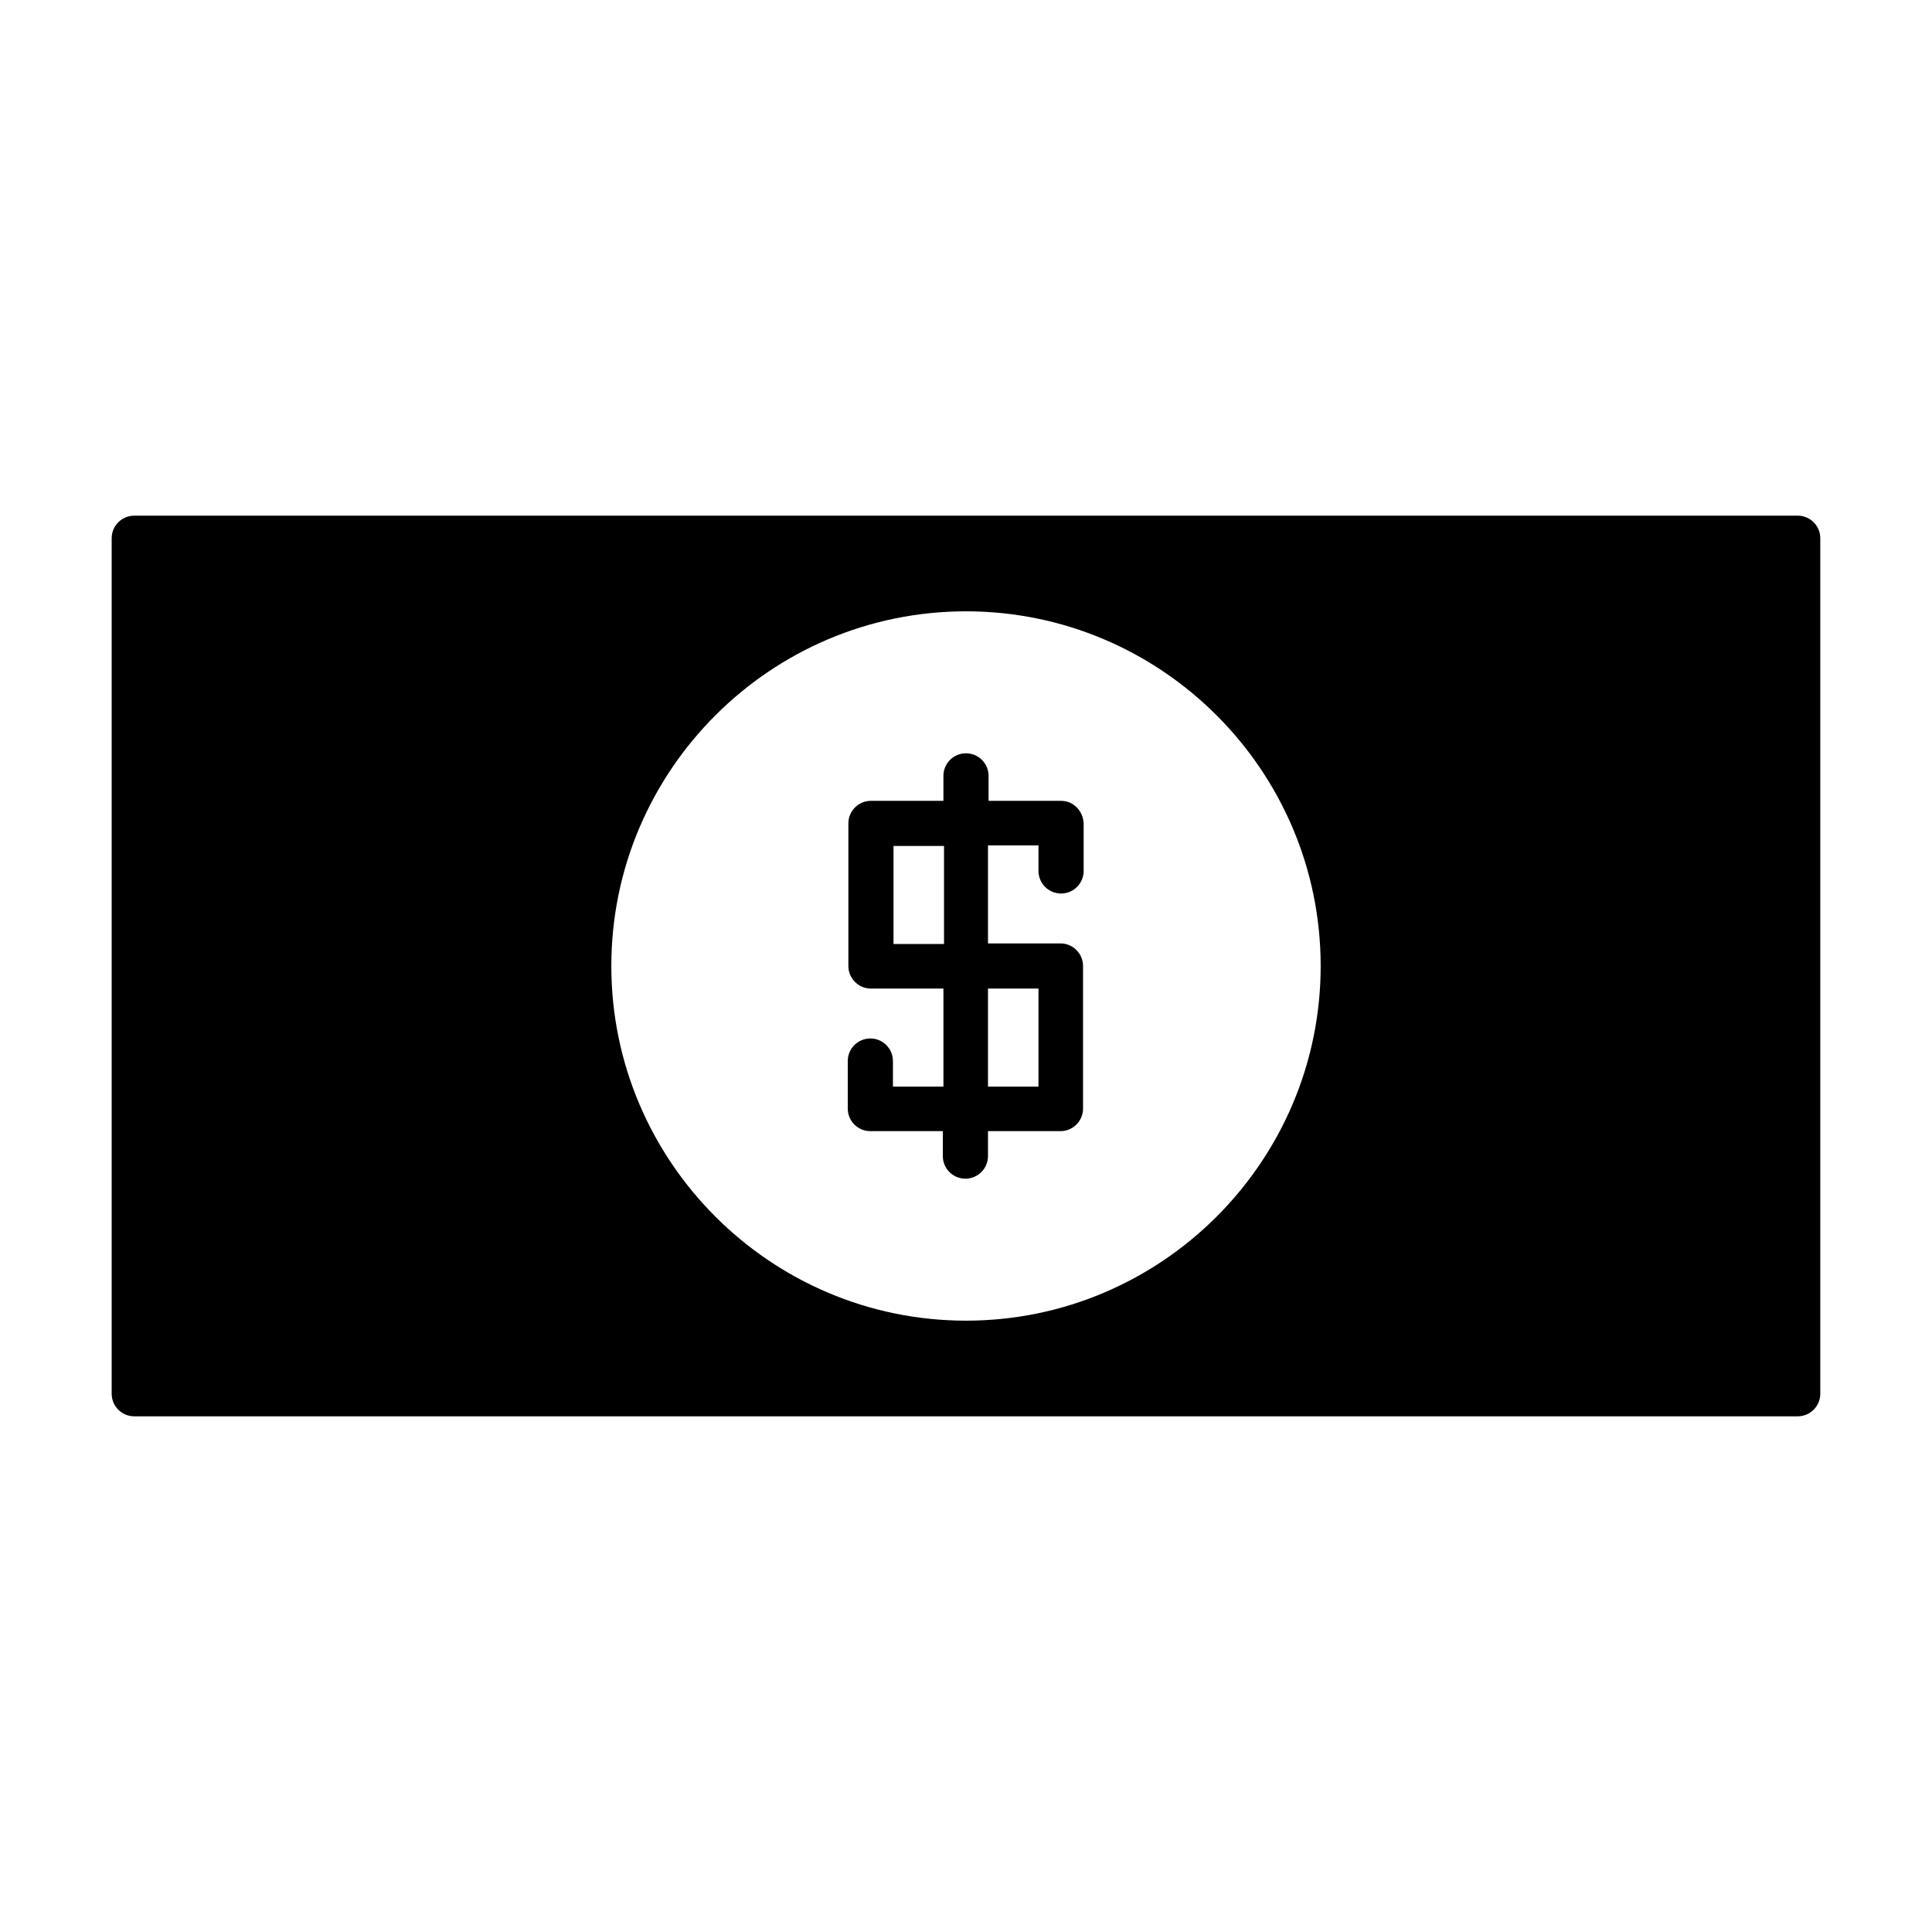 <?xml version="1.0" encoding="UTF-8"?>
<!-- Uploaded to: ICON Repo, www.iconrepo.com, Generator: ICON Repo Mixer Tools -->
<svg fill="#000000" width="800px" height="800px" version="1.1" viewBox="144 144 512 512" xmlns="http://www.w3.org/2000/svg">
 <g>
  <path d="m425.19 356.23h-19.207v-6.613c0-3.305-2.676-5.984-5.984-5.984-3.305 0-5.984 2.676-5.984 5.984v6.613h-19.203c-3.305 0-5.984 2.676-5.984 5.984v37.785c0 3.305 2.676 5.984 5.984 5.984h19.207v25.977h-13.383v-6.773c0-3.305-2.676-5.984-5.984-5.984-3.305 0-5.984 2.676-5.984 5.984v12.594c0 3.305 2.676 5.984 5.984 5.984h19.207v6.613c0 3.305 2.676 5.984 5.984 5.984 3.305 0 5.984-2.676 5.984-5.984v-6.613h19.207c3.305 0 5.984-2.676 5.984-5.984v-37.781c0-3.305-2.676-5.984-5.984-5.984h-19.207v-25.977h13.383v6.769c0 3.305 2.676 5.984 5.984 5.984 3.305 0 5.984-2.676 5.984-5.984v-12.594c-0.16-3.309-2.68-5.984-5.988-5.984zm-31.016 37.941h-13.383v-25.977h13.383zm25.035 11.809v25.977h-13.383v-25.977z"/>
  <path d="m620.41 280.66h-440.83c-3.305 0-5.984 2.676-5.984 5.984v226.71c0 3.305 2.676 5.984 5.984 5.984h440.83c3.305 0 5.984-2.676 5.984-5.984v-226.72c0-3.305-2.676-5.981-5.984-5.981zm-220.41 213.33c-51.797 0-93.992-42.195-93.992-93.992s42.195-93.992 93.992-93.992 93.992 42.195 93.992 93.992-42.195 93.992-93.992 93.992z"/>
 </g>
</svg>